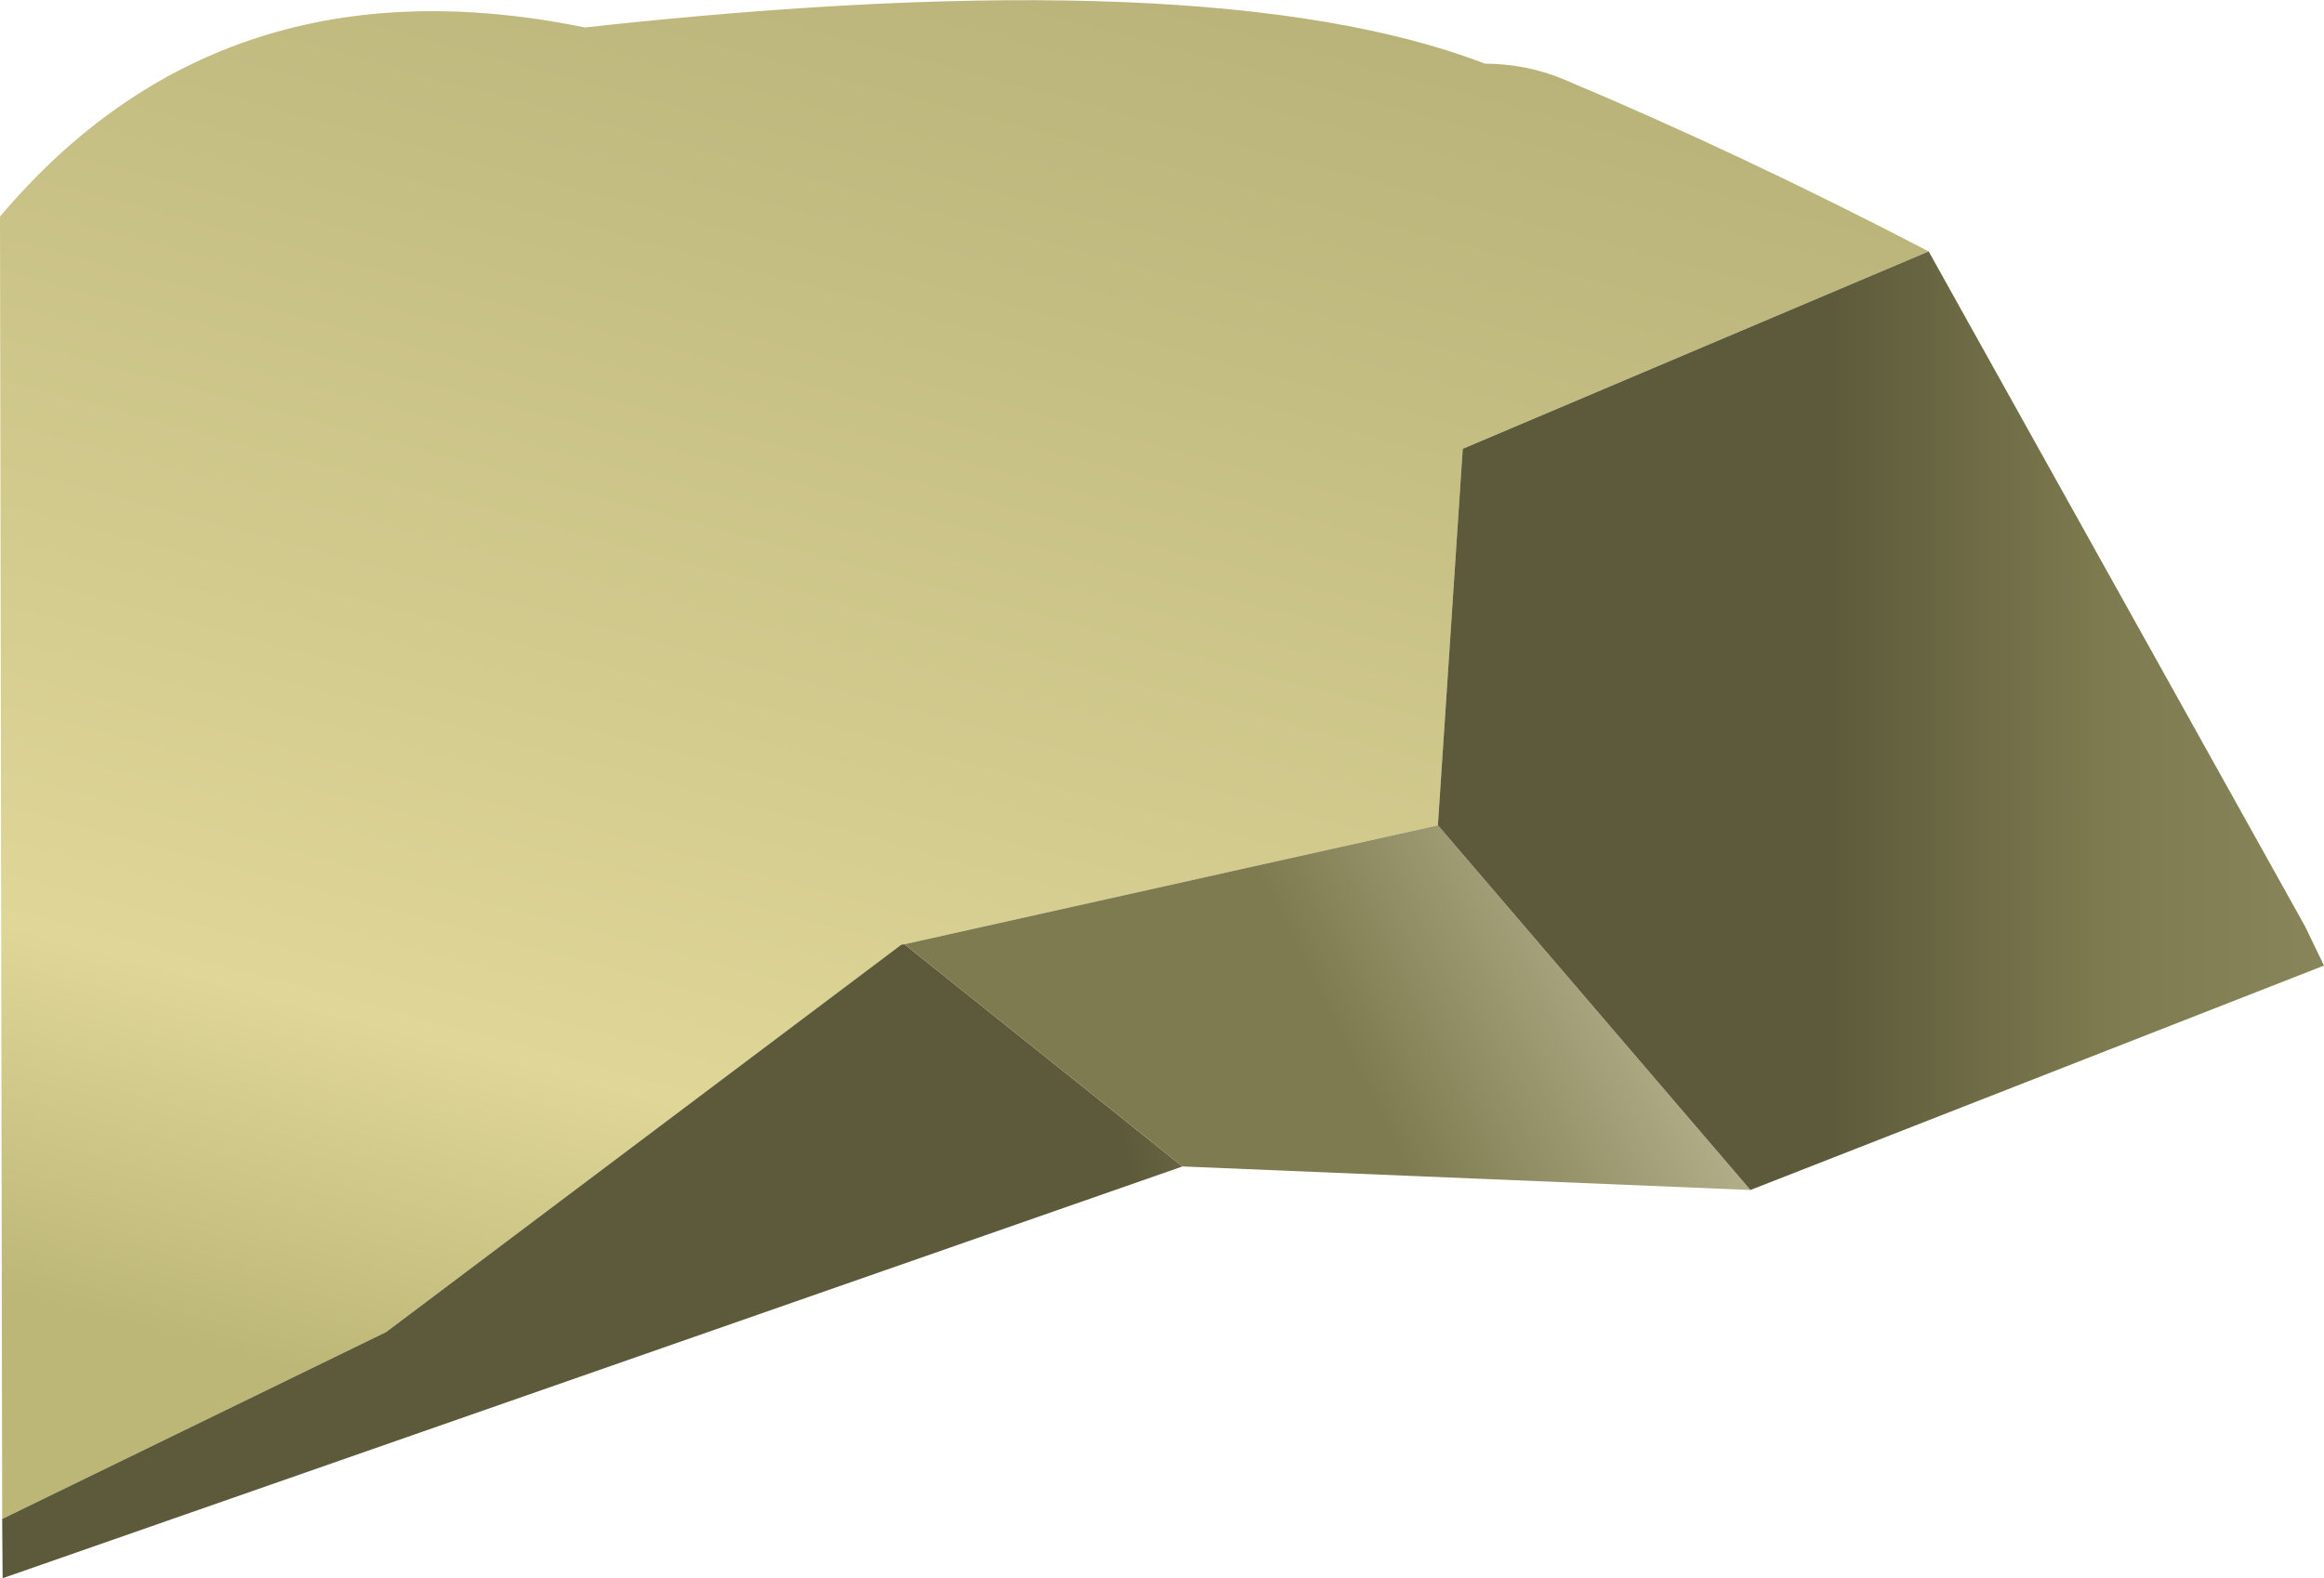 <?xml version="1.0" encoding="UTF-8" standalone="no"?>
<svg xmlns:xlink="http://www.w3.org/1999/xlink" height="181.1px" width="266.6px" xmlns="http://www.w3.org/2000/svg">
  <g transform="matrix(1.0, 0.0, 0.0, 1.0, 133.3, 90.55)">
    <path d="M-133.05 83.75 L-133.3 -65.7 Q-107.8 -95.9 -66.2 -87.4 5.6 -95.3 37.05 -83.25 41.85 -83.2 45.95 -81.5 66.45 -72.9 87.95 -61.7 L34.5 -39.05 31.65 4.15 -29.55 17.8 -29.9 17.85 -89.0 62.3 -133.05 83.75" fill="url(#gradient0)" fill-rule="evenodd" stroke="none"/>
    <path d="M2.35 43.3 L-133.0 90.55 -133.05 83.75 -89.0 62.3 -29.9 17.85 -29.55 17.8 2.35 43.3" fill="url(#gradient1)" fill-rule="evenodd" stroke="none"/>
    <path d="M67.5 46.0 L2.35 43.3 -29.55 17.8 31.65 4.15 67.5 46.0" fill="url(#gradient2)" fill-rule="evenodd" stroke="none"/>
    <path d="M87.95 -61.7 L131.1 15.7 133.3 20.25 67.5 46.0 31.65 4.15 34.5 -39.05 87.95 -61.7" fill="url(#gradient3)" fill-rule="evenodd" stroke="none"/>
  </g>
  <defs>
    <linearGradient gradientTransform="matrix(-0.035, 0.131, -0.127, -0.034, -23.15, -24.2)" gradientUnits="userSpaceOnUse" id="gradient0" spreadMethod="pad" x1="-819.2" x2="819.2">
      <stop offset="0.016" stop-color="#bbb67a"/>
      <stop offset="0.149" stop-color="#b8b279"/>
      <stop offset="0.8" stop-color="#dfd697"/>
      <stop offset="0.984" stop-color="#bdb777"/>
    </linearGradient>
    <linearGradient gradientTransform="matrix(0.069, -0.018, 0.007, 0.027, 50.25, 19.1)" gradientUnits="userSpaceOnUse" id="gradient1" spreadMethod="pad" x1="-819.2" x2="819.2">
      <stop offset="0.0" stop-color="#5c5a3a"/>
      <stop offset="0.184" stop-color="#7e7b50"/>
      <stop offset="0.929" stop-color="#b4b08b"/>
    </linearGradient>
    <linearGradient gradientTransform="matrix(0.026, -0.014, 0.014, 0.028, 34.95, 23.45)" gradientUnits="userSpaceOnUse" id="gradient2" spreadMethod="pad" x1="-819.2" x2="819.2">
      <stop offset="0.0" stop-color="#7e7b50"/>
      <stop offset="0.184" stop-color="#7e7b50"/>
      <stop offset="0.929" stop-color="#b4b08b"/>
    </linearGradient>
    <linearGradient gradientTransform="matrix(0.107, 0.0, 0.0, 0.066, 164.05, -1.45)" gradientUnits="userSpaceOnUse" id="gradient3" spreadMethod="pad" x1="-819.2" x2="819.2">
      <stop offset="0.0" stop-color="#5c5a3a"/>
      <stop offset="0.184" stop-color="#7e7b50"/>
      <stop offset="0.929" stop-color="#b4b08b"/>
    </linearGradient>
  </defs>
</svg>
